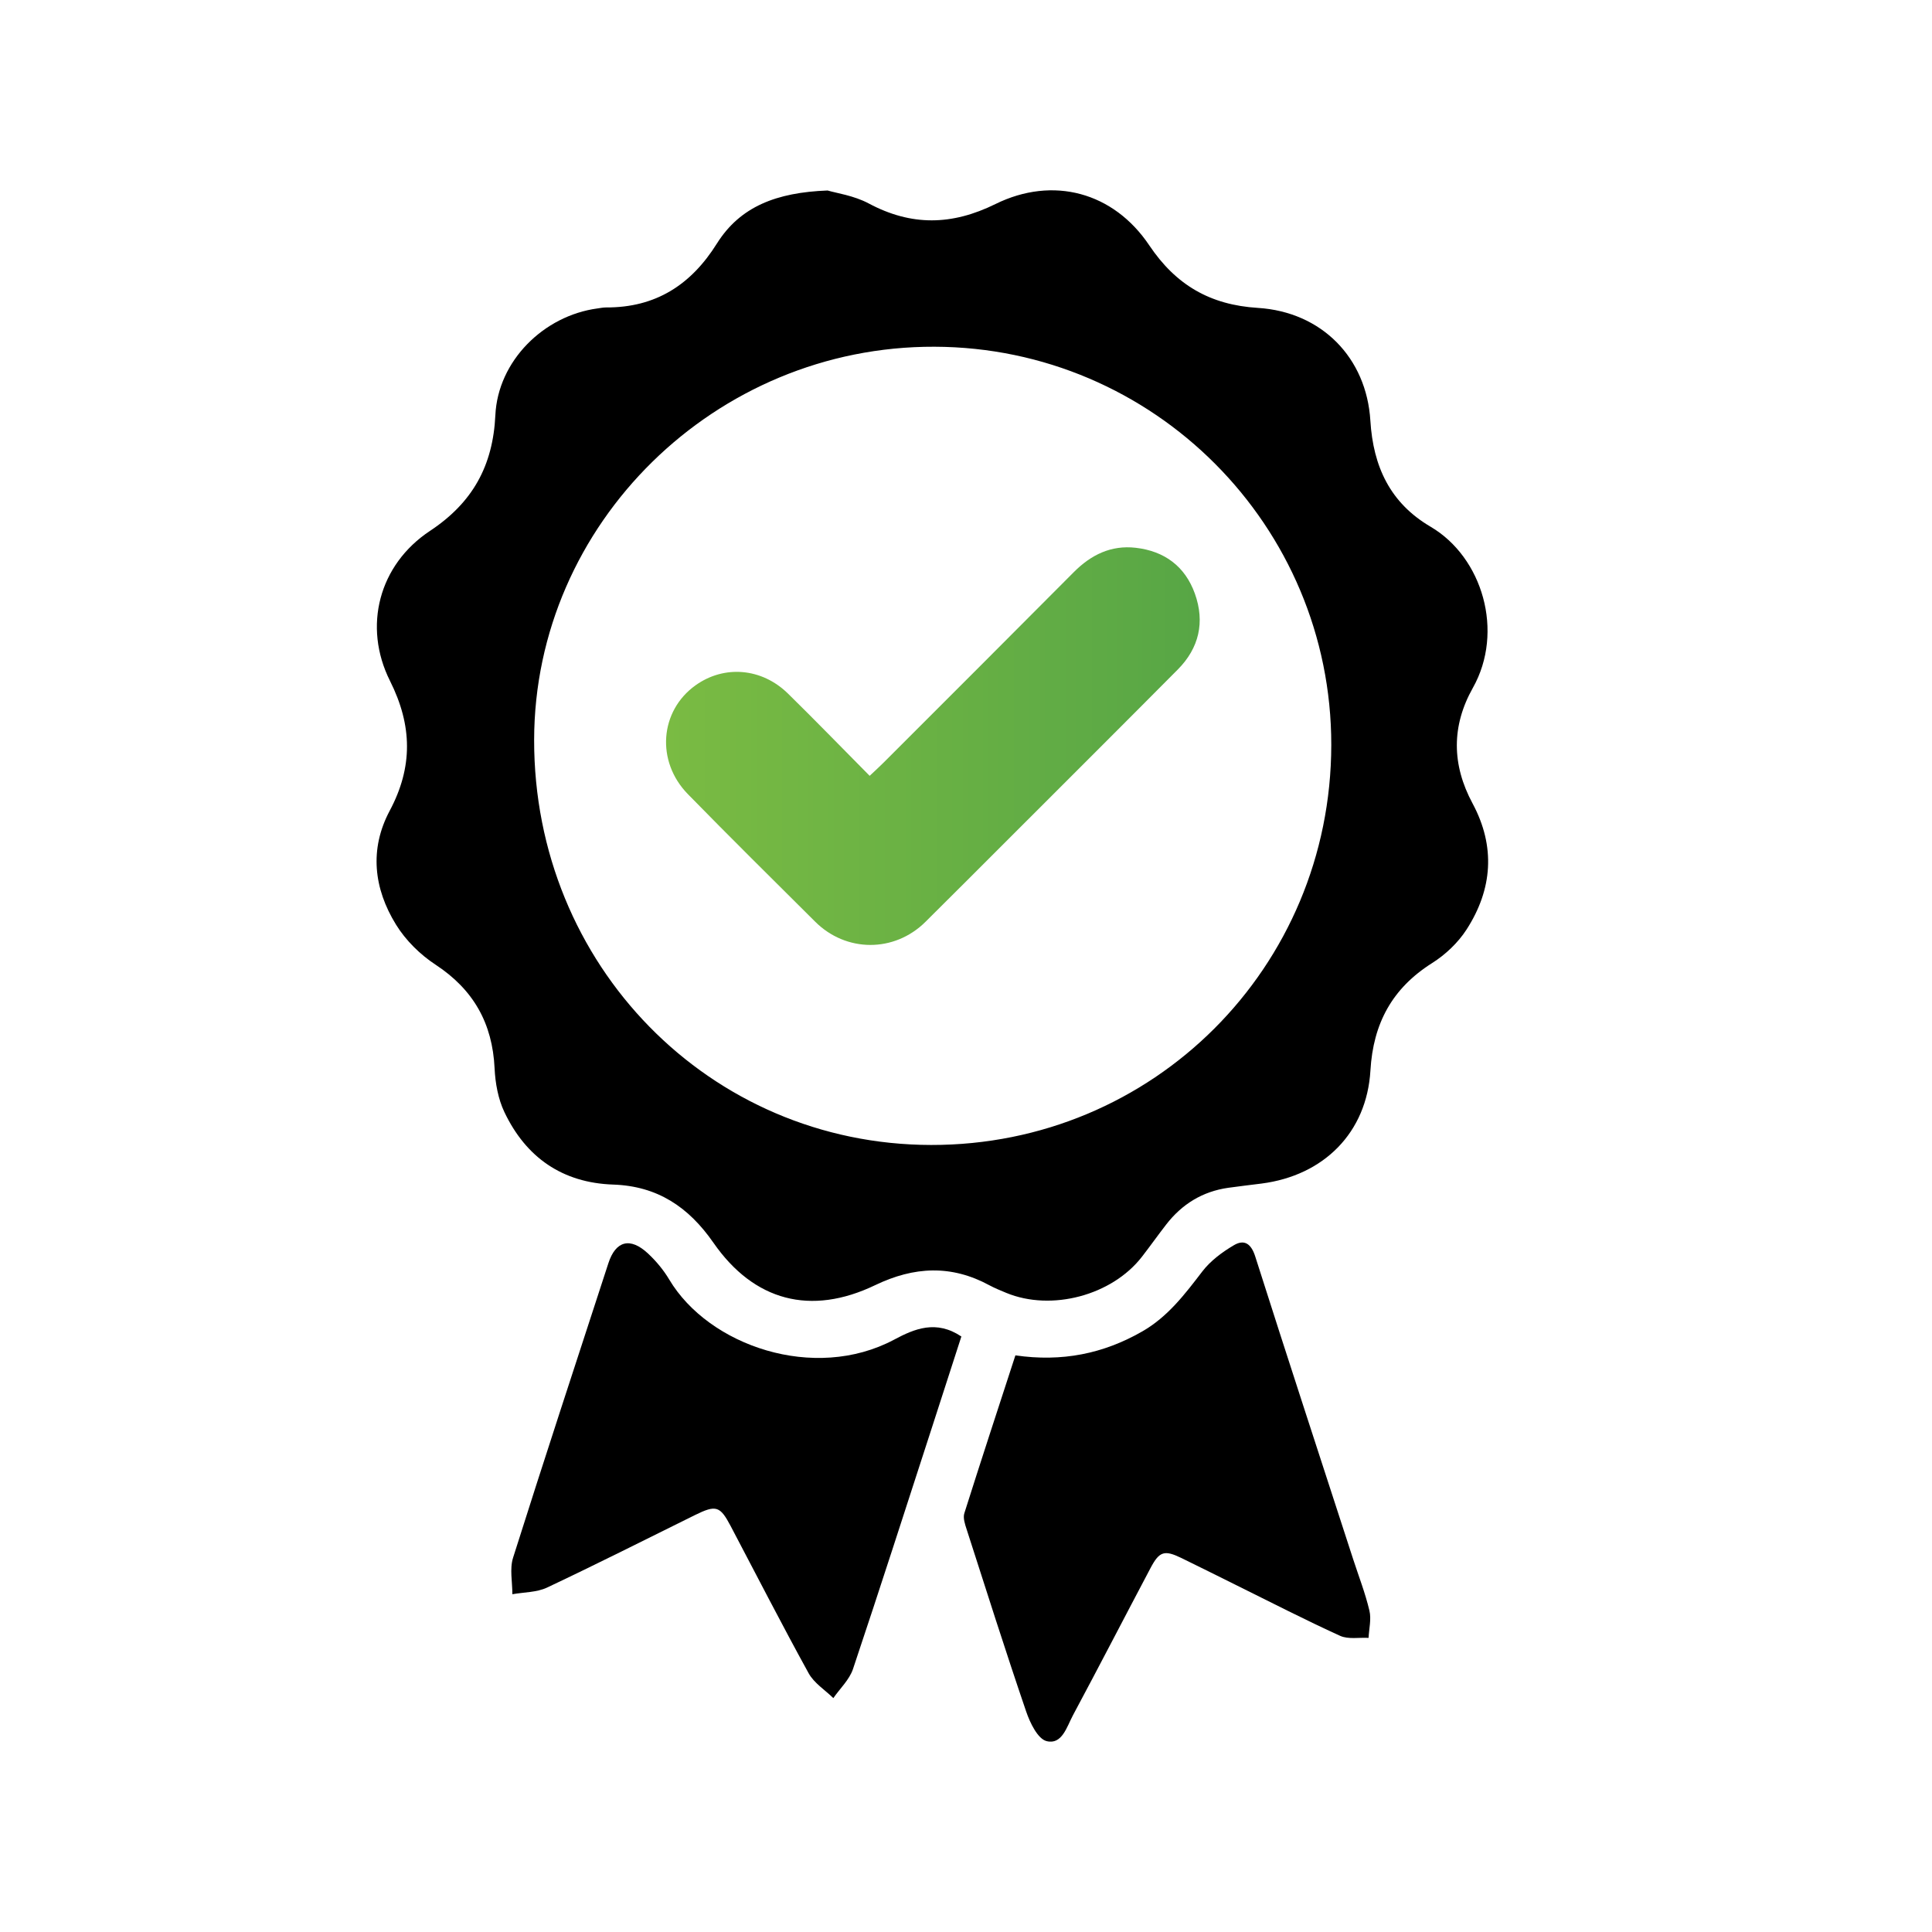 <?xml version="1.0" encoding="utf-8"?>
<!-- Generator: Adobe Illustrator 25.4.1, SVG Export Plug-In . SVG Version: 6.00 Build 0)  -->
<svg version="1.1" id="Layer_1" xmlns="http://www.w3.org/2000/svg" xmlns:xlink="http://www.w3.org/1999/xlink" x="0px" y="0px"
	 viewBox="0 0 300 300" style="enable-background:new 0 0 300 300;" xml:space="preserve">
<style type="text/css">
	.st0{fill:url(#SVGID_1_);}
	.st1{fill:url(#SVGID_00000065045521880065392380000009693460257590561177_);}
</style>
<path d="M128.51,29.58c1.32,0.4,4.08,0.78,6.38,2.01c6.63,3.54,12.92,3.43,19.69,0.09c8.94-4.4,18.34-1.84,23.88,6.42
	c4.13,6.15,9.44,9.25,16.86,9.71c9.9,0.62,16.87,7.73,17.47,17.51c0.44,7.14,3.07,12.78,9.35,16.47c8.08,4.75,11.47,16.3,6.57,25.01
	c-3.34,5.94-3.29,11.93-0.05,17.96c3.59,6.68,3.1,13.32-0.93,19.57c-1.32,2.05-3.28,3.91-5.36,5.22c-6.2,3.92-9.14,9.37-9.57,16.67
	c-0.57,9.65-7.23,16.31-16.9,17.56c-1.73,0.22-3.46,0.42-5.18,0.66c-4,0.57-7.19,2.54-9.64,5.71c-1.28,1.65-2.49,3.36-3.77,5.01
	c-4.66,6-14.04,8.49-21.05,5.6c-0.89-0.37-1.78-0.73-2.62-1.18c-5.92-3.21-11.69-2.93-17.75-0.02c-9.99,4.8-18.81,2.48-25.11-6.59
	c-3.86-5.56-8.7-8.8-15.57-9.03c-7.88-0.27-13.53-4.21-16.88-11.24c-0.98-2.05-1.42-4.51-1.53-6.81
	c-0.33-6.98-3.27-12.22-9.16-16.09c-2.4-1.57-4.65-3.79-6.15-6.23c-3.45-5.59-4.16-11.7-0.98-17.67c3.63-6.8,3.52-13.25,0.05-20.17
	c-4.24-8.46-1.72-18.04,6.19-23.28c6.64-4.39,9.8-10.12,10.17-17.99c0.4-8.4,7.49-15.45,15.88-16.57c0.43-0.06,0.87-0.15,1.3-0.15
	c7.68,0.04,13.2-3.49,17.23-9.94C114.94,32.07,120.57,29.88,128.51,29.58z M206.72,115.68c0.03-34.04-27.56-61.74-61.62-61.84
	c-34.03-0.11-62.11,27.47-62.16,61.05c-0.05,34.97,27.25,62.84,61.63,62.9C179.05,177.85,206.68,150.24,206.72,115.68z"/>
<path d="M157.67,210.46c7.23,1.05,13.65-0.25,19.69-3.71c3.98-2.28,6.63-5.79,9.35-9.34c1.26-1.64,3.07-2.98,4.88-4.05
	c1.64-0.97,2.7-0.23,3.33,1.77c4.99,15.69,10.12,31.33,15.2,46.99c0.86,2.65,1.88,5.26,2.52,7.97c0.32,1.33-0.06,2.82-0.13,4.24
	c-1.48-0.08-3.16,0.25-4.42-0.32c-5.39-2.45-10.66-5.17-15.97-7.79c-2.89-1.43-5.77-2.88-8.67-4.29c-2.64-1.28-3.42-1.05-4.79,1.54
	c-4.03,7.62-7.99,15.29-12.06,22.89c-0.94,1.76-1.69,4.61-4.09,4c-1.37-0.35-2.56-2.82-3.16-4.57c-3.21-9.4-6.21-18.86-9.25-28.31
	c-0.26-0.8-0.59-1.77-0.36-2.5C152.31,226.85,154.97,218.76,157.67,210.46z"/>
<path d="M149.28,207.53c-1.5,4.64-2.99,9.26-4.49,13.89c-4.09,12.59-8.13,25.2-12.34,37.75c-0.56,1.66-2.01,3.01-3.05,4.51
	c-1.3-1.27-2.99-2.33-3.83-3.85c-4.16-7.55-8.09-15.23-12.11-22.86c-1.65-3.13-2.27-3.32-5.53-1.72
	c-7.65,3.78-15.27,7.63-22.99,11.27c-1.6,0.75-3.57,0.71-5.38,1.03c0.01-1.9-0.44-3.94,0.11-5.67c4.83-15.28,9.84-30.5,14.8-45.73
	c1.13-3.48,3.39-4.09,6.16-1.5c1.26,1.18,2.41,2.56,3.29,4.04c6.14,10.3,22.52,15.92,34.9,9.34
	C142.03,206.31,145.37,204.92,149.28,207.53z"/>
<linearGradient id="SVGID_1_" gradientUnits="userSpaceOnUse" x1="103.408" y1="115.853" x2="186.281" y2="115.853">
	<stop  offset="0" style="stop-color:#7ABB43"/>
	<stop  offset="0.87" style="stop-color:#5CA945"/>
	<stop  offset="1" style="stop-color:#57A645"/>
</linearGradient>
<path class="st0" d="M135.04,120.47c0.82-0.77,1.5-1.39,2.15-2.04c9.86-9.86,19.73-19.71,29.56-29.6c2.68-2.69,5.79-4.21,9.61-3.77
	c4.45,0.51,7.66,2.88,9.18,7.12c1.58,4.41,0.66,8.45-2.66,11.79c-8.41,8.47-16.87,16.9-25.31,25.34
	c-4.62,4.62-9.24,9.25-13.88,13.85c-4.82,4.77-12.29,4.76-17.11-0.04c-6.61-6.58-13.24-13.13-19.76-19.8
	c-5-5.11-4.37-12.94,1.19-16.91c4.44-3.17,10.26-2.71,14.34,1.28C126.56,111.82,130.68,116.07,135.04,120.47z"/>
</svg>
